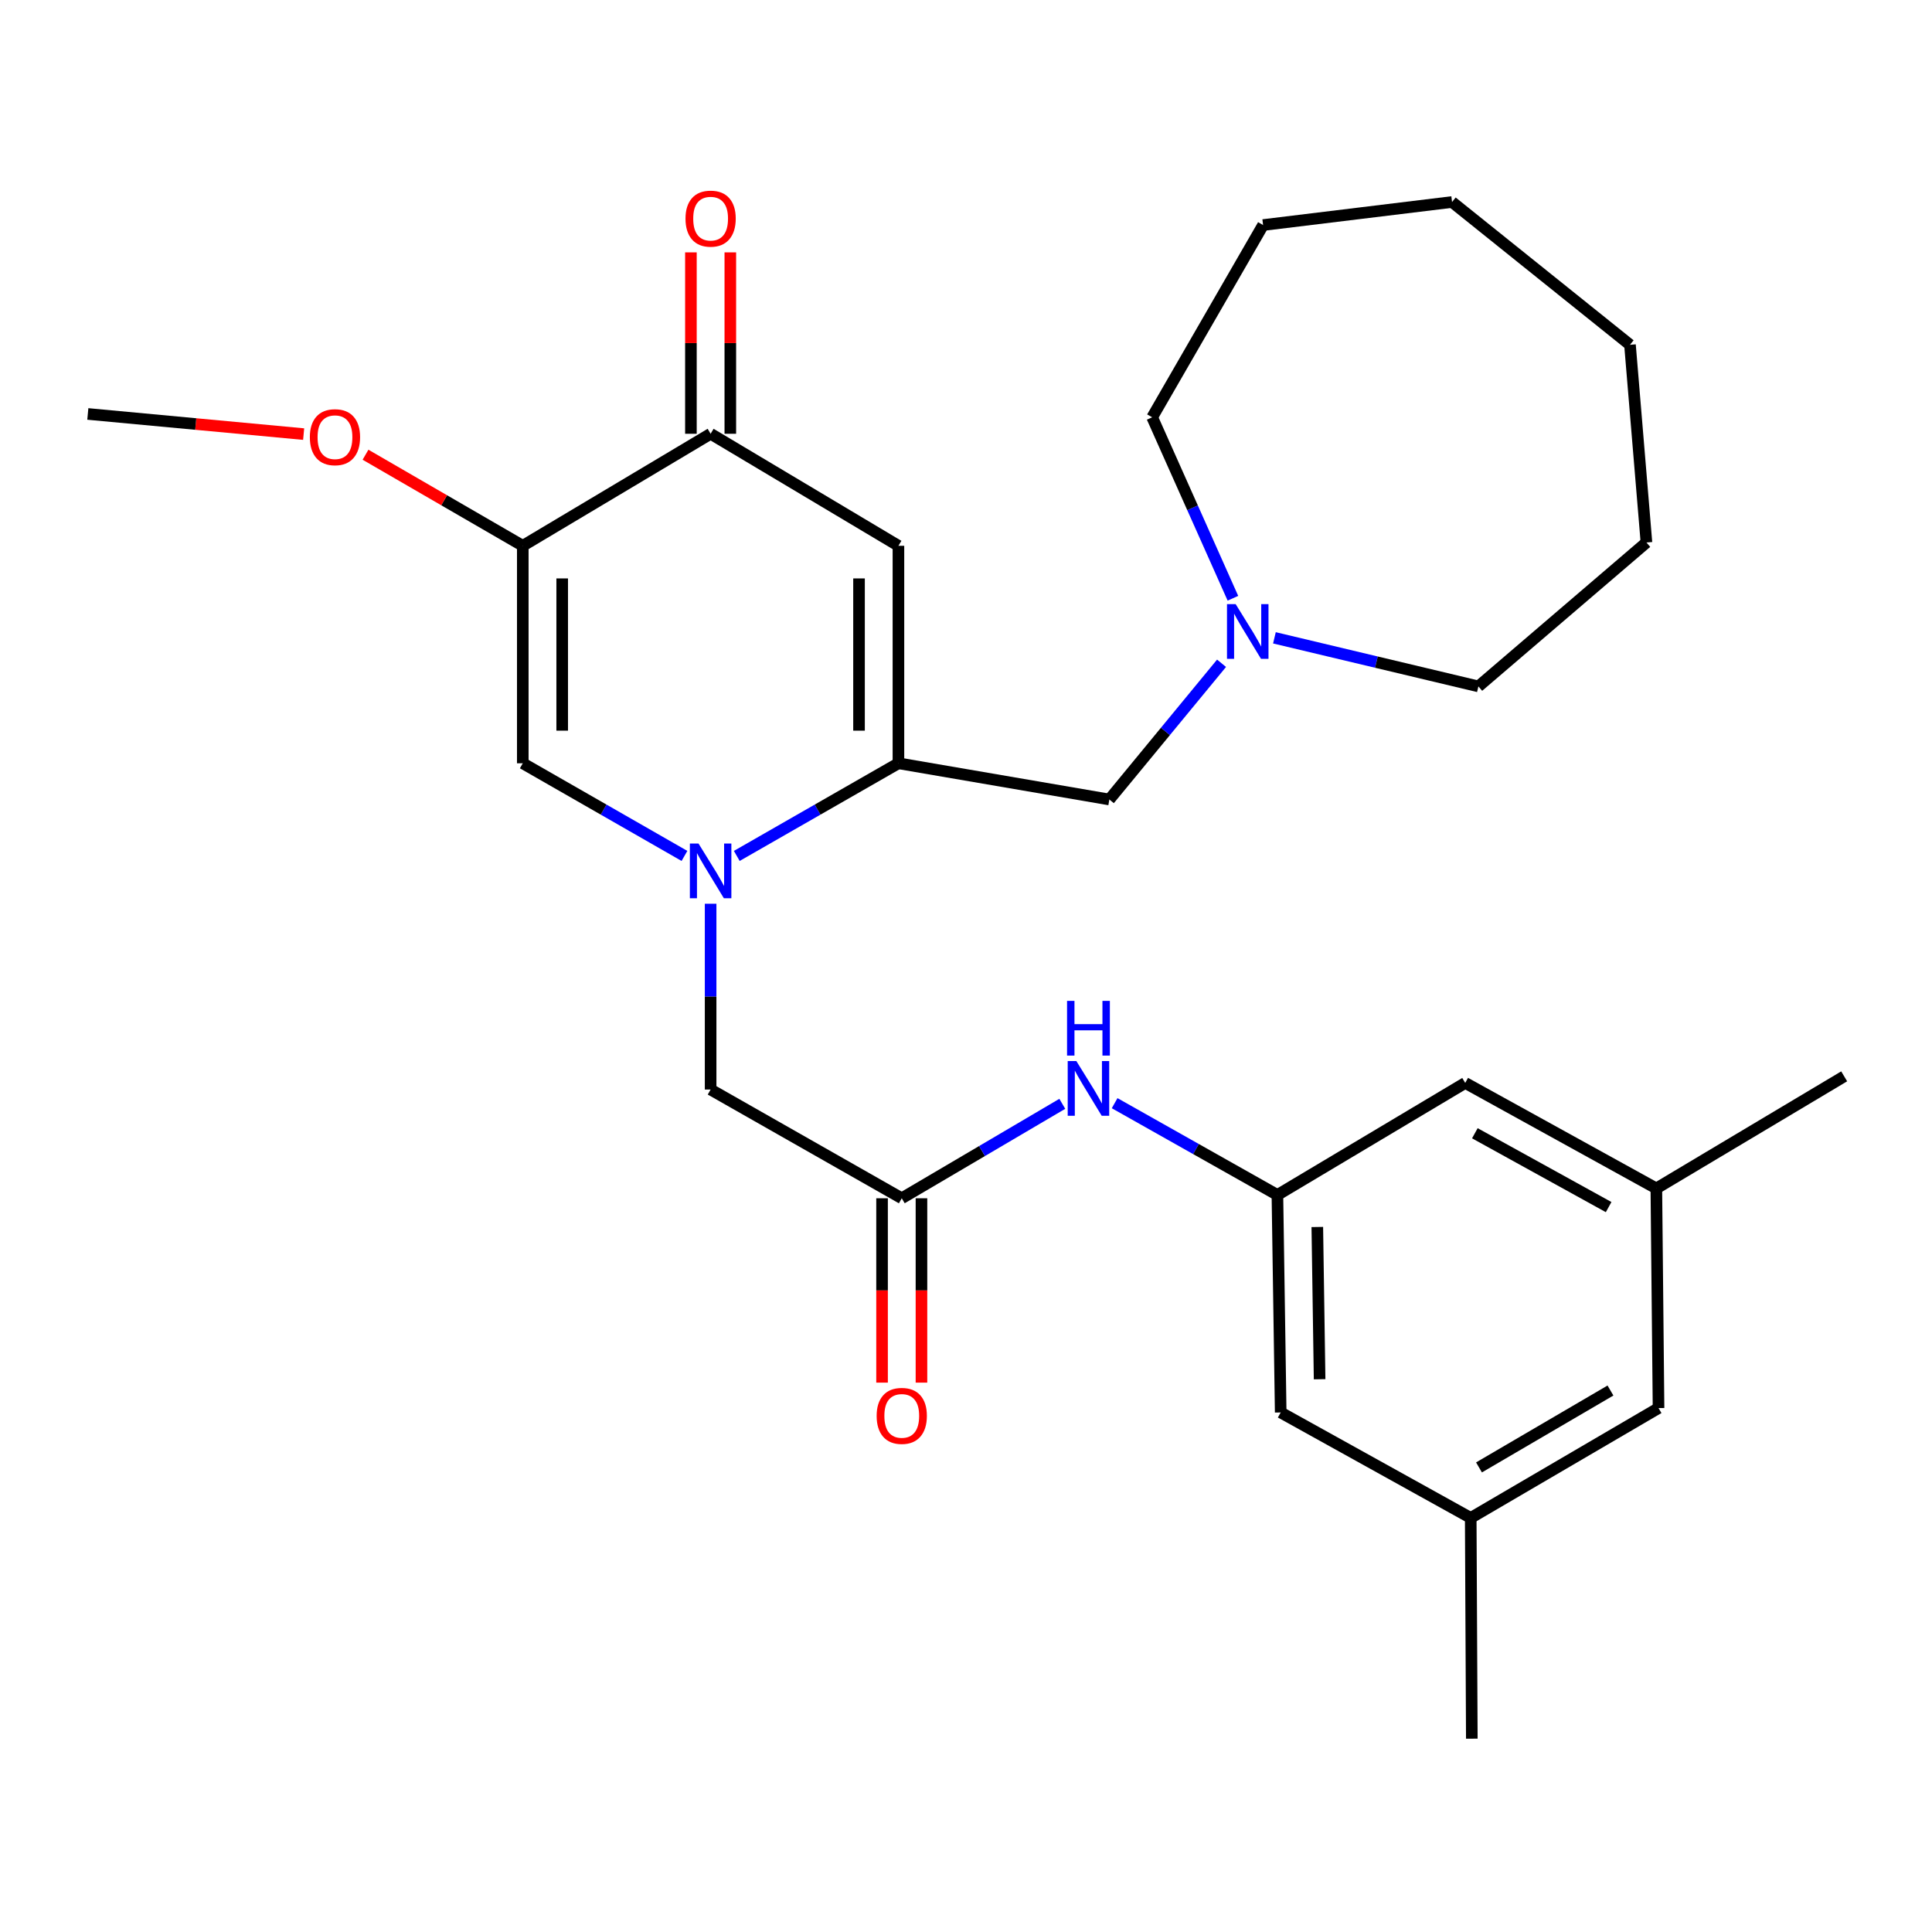<?xml version='1.0' encoding='iso-8859-1'?>
<svg version='1.1' baseProfile='full'
              xmlns='http://www.w3.org/2000/svg'
                      xmlns:rdkit='http://www.rdkit.org/xml'
                      xmlns:xlink='http://www.w3.org/1999/xlink'
                  xml:space='preserve'
width='1000px' height='1000px' viewBox='0 0 1000 1000'>
<!-- END OF HEADER -->
<rect style='opacity:1.0;fill:#FFFFFF;stroke:none' width='1000' height='1000' x='0' y='0'> </rect>
<path class='bond-0' d='M 381.356,443.026 L 423.191,419.05' style='fill:none;fill-rule:evenodd;stroke:#0000FF;stroke-width:6px;stroke-linecap:butt;stroke-linejoin:miter;stroke-opacity:1' />
<path class='bond-0' d='M 423.191,419.05 L 465.027,395.074' style='fill:none;fill-rule:evenodd;stroke:#000000;stroke-width:6px;stroke-linecap:butt;stroke-linejoin:miter;stroke-opacity:1' />
<path class='bond-3' d='M 354.273,443.026 L 312.432,419.05' style='fill:none;fill-rule:evenodd;stroke:#0000FF;stroke-width:6px;stroke-linecap:butt;stroke-linejoin:miter;stroke-opacity:1' />
<path class='bond-3' d='M 312.432,419.05 L 270.591,395.074' style='fill:none;fill-rule:evenodd;stroke:#000000;stroke-width:6px;stroke-linecap:butt;stroke-linejoin:miter;stroke-opacity:1' />
<path class='bond-6' d='M 367.815,467.775 L 367.815,515.859' style='fill:none;fill-rule:evenodd;stroke:#0000FF;stroke-width:6px;stroke-linecap:butt;stroke-linejoin:miter;stroke-opacity:1' />
<path class='bond-6' d='M 367.815,515.859 L 367.815,563.943' style='fill:none;fill-rule:evenodd;stroke:#000000;stroke-width:6px;stroke-linecap:butt;stroke-linejoin:miter;stroke-opacity:1' />
<path class='bond-1' d='M 465.027,395.074 L 465.027,282.506' style='fill:none;fill-rule:evenodd;stroke:#000000;stroke-width:6px;stroke-linecap:butt;stroke-linejoin:miter;stroke-opacity:1' />
<path class='bond-1' d='M 444.628,378.189 L 444.628,299.391' style='fill:none;fill-rule:evenodd;stroke:#000000;stroke-width:6px;stroke-linecap:butt;stroke-linejoin:miter;stroke-opacity:1' />
<path class='bond-7' d='M 465.027,395.074 L 574.196,413.818' style='fill:none;fill-rule:evenodd;stroke:#000000;stroke-width:6px;stroke-linecap:butt;stroke-linejoin:miter;stroke-opacity:1' />
<path class='bond-28' d='M 465.027,282.506 L 367.815,224.516' style='fill:none;fill-rule:evenodd;stroke:#000000;stroke-width:6px;stroke-linecap:butt;stroke-linejoin:miter;stroke-opacity:1' />
<path class='bond-2' d='M 270.591,282.506 L 270.591,395.074' style='fill:none;fill-rule:evenodd;stroke:#000000;stroke-width:6px;stroke-linecap:butt;stroke-linejoin:miter;stroke-opacity:1' />
<path class='bond-2' d='M 290.99,299.391 L 290.99,378.189' style='fill:none;fill-rule:evenodd;stroke:#000000;stroke-width:6px;stroke-linecap:butt;stroke-linejoin:miter;stroke-opacity:1' />
<path class='bond-4' d='M 270.591,282.506 L 367.815,224.516' style='fill:none;fill-rule:evenodd;stroke:#000000;stroke-width:6px;stroke-linecap:butt;stroke-linejoin:miter;stroke-opacity:1' />
<path class='bond-17' d='M 270.591,282.506 L 229.889,258.933' style='fill:none;fill-rule:evenodd;stroke:#000000;stroke-width:6px;stroke-linecap:butt;stroke-linejoin:miter;stroke-opacity:1' />
<path class='bond-17' d='M 229.889,258.933 L 189.187,235.36' style='fill:none;fill-rule:evenodd;stroke:#FF0000;stroke-width:6px;stroke-linecap:butt;stroke-linejoin:miter;stroke-opacity:1' />
<path class='bond-11' d='M 378.014,224.516 L 378.014,177.572' style='fill:none;fill-rule:evenodd;stroke:#000000;stroke-width:6px;stroke-linecap:butt;stroke-linejoin:miter;stroke-opacity:1' />
<path class='bond-11' d='M 378.014,177.572 L 378.014,130.627' style='fill:none;fill-rule:evenodd;stroke:#FF0000;stroke-width:6px;stroke-linecap:butt;stroke-linejoin:miter;stroke-opacity:1' />
<path class='bond-11' d='M 357.615,224.516 L 357.615,177.572' style='fill:none;fill-rule:evenodd;stroke:#000000;stroke-width:6px;stroke-linecap:butt;stroke-linejoin:miter;stroke-opacity:1' />
<path class='bond-11' d='M 357.615,177.572 L 357.615,130.627' style='fill:none;fill-rule:evenodd;stroke:#FF0000;stroke-width:6px;stroke-linecap:butt;stroke-linejoin:miter;stroke-opacity:1' />
<path class='bond-5' d='M 466.75,620.222 L 367.815,563.943' style='fill:none;fill-rule:evenodd;stroke:#000000;stroke-width:6px;stroke-linecap:butt;stroke-linejoin:miter;stroke-opacity:1' />
<path class='bond-9' d='M 466.75,620.222 L 508.295,595.778' style='fill:none;fill-rule:evenodd;stroke:#000000;stroke-width:6px;stroke-linecap:butt;stroke-linejoin:miter;stroke-opacity:1' />
<path class='bond-9' d='M 508.295,595.778 L 549.841,571.334' style='fill:none;fill-rule:evenodd;stroke:#0000FF;stroke-width:6px;stroke-linecap:butt;stroke-linejoin:miter;stroke-opacity:1' />
<path class='bond-12' d='M 456.55,620.222 L 456.55,667.933' style='fill:none;fill-rule:evenodd;stroke:#000000;stroke-width:6px;stroke-linecap:butt;stroke-linejoin:miter;stroke-opacity:1' />
<path class='bond-12' d='M 456.55,667.933 L 456.55,715.645' style='fill:none;fill-rule:evenodd;stroke:#FF0000;stroke-width:6px;stroke-linecap:butt;stroke-linejoin:miter;stroke-opacity:1' />
<path class='bond-12' d='M 476.949,620.222 L 476.949,667.933' style='fill:none;fill-rule:evenodd;stroke:#000000;stroke-width:6px;stroke-linecap:butt;stroke-linejoin:miter;stroke-opacity:1' />
<path class='bond-12' d='M 476.949,667.933 L 476.949,715.645' style='fill:none;fill-rule:evenodd;stroke:#FF0000;stroke-width:6px;stroke-linecap:butt;stroke-linejoin:miter;stroke-opacity:1' />
<path class='bond-8' d='M 574.196,413.818 L 603.234,378.564' style='fill:none;fill-rule:evenodd;stroke:#000000;stroke-width:6px;stroke-linecap:butt;stroke-linejoin:miter;stroke-opacity:1' />
<path class='bond-8' d='M 603.234,378.564 L 632.273,343.31' style='fill:none;fill-rule:evenodd;stroke:#0000FF;stroke-width:6px;stroke-linecap:butt;stroke-linejoin:miter;stroke-opacity:1' />
<path class='bond-19' d='M 638.157,309.656 L 617.26,262.825' style='fill:none;fill-rule:evenodd;stroke:#0000FF;stroke-width:6px;stroke-linecap:butt;stroke-linejoin:miter;stroke-opacity:1' />
<path class='bond-19' d='M 617.26,262.825 L 596.362,215.994' style='fill:none;fill-rule:evenodd;stroke:#000000;stroke-width:6px;stroke-linecap:butt;stroke-linejoin:miter;stroke-opacity:1' />
<path class='bond-20' d='M 659.638,330.139 L 712.429,342.712' style='fill:none;fill-rule:evenodd;stroke:#0000FF;stroke-width:6px;stroke-linecap:butt;stroke-linejoin:miter;stroke-opacity:1' />
<path class='bond-20' d='M 712.429,342.712 L 765.22,355.285' style='fill:none;fill-rule:evenodd;stroke:#000000;stroke-width:6px;stroke-linecap:butt;stroke-linejoin:miter;stroke-opacity:1' />
<path class='bond-10' d='M 576.931,571.004 L 619.058,594.757' style='fill:none;fill-rule:evenodd;stroke:#0000FF;stroke-width:6px;stroke-linecap:butt;stroke-linejoin:miter;stroke-opacity:1' />
<path class='bond-10' d='M 619.058,594.757 L 661.186,618.511' style='fill:none;fill-rule:evenodd;stroke:#000000;stroke-width:6px;stroke-linecap:butt;stroke-linejoin:miter;stroke-opacity:1' />
<path class='bond-15' d='M 661.186,618.511 L 758.398,560.521' style='fill:none;fill-rule:evenodd;stroke:#000000;stroke-width:6px;stroke-linecap:butt;stroke-linejoin:miter;stroke-opacity:1' />
<path class='bond-16' d='M 661.186,618.511 L 662.886,731.09' style='fill:none;fill-rule:evenodd;stroke:#000000;stroke-width:6px;stroke-linecap:butt;stroke-linejoin:miter;stroke-opacity:1' />
<path class='bond-16' d='M 681.837,635.09 L 683.027,713.895' style='fill:none;fill-rule:evenodd;stroke:#000000;stroke-width:6px;stroke-linecap:butt;stroke-linejoin:miter;stroke-opacity:1' />
<path class='bond-13' d='M 857.322,615.122 L 758.398,560.521' style='fill:none;fill-rule:evenodd;stroke:#000000;stroke-width:6px;stroke-linecap:butt;stroke-linejoin:miter;stroke-opacity:1' />
<path class='bond-13' d='M 832.626,624.791 L 763.379,586.57' style='fill:none;fill-rule:evenodd;stroke:#000000;stroke-width:6px;stroke-linecap:butt;stroke-linejoin:miter;stroke-opacity:1' />
<path class='bond-21' d='M 857.322,615.122 L 954.545,557.11' style='fill:none;fill-rule:evenodd;stroke:#000000;stroke-width:6px;stroke-linecap:butt;stroke-linejoin:miter;stroke-opacity:1' />
<path class='bond-30' d='M 857.322,615.122 L 858.455,728.812' style='fill:none;fill-rule:evenodd;stroke:#000000;stroke-width:6px;stroke-linecap:butt;stroke-linejoin:miter;stroke-opacity:1' />
<path class='bond-14' d='M 761.243,785.669 L 662.886,731.09' style='fill:none;fill-rule:evenodd;stroke:#000000;stroke-width:6px;stroke-linecap:butt;stroke-linejoin:miter;stroke-opacity:1' />
<path class='bond-18' d='M 761.243,785.669 L 858.455,728.812' style='fill:none;fill-rule:evenodd;stroke:#000000;stroke-width:6px;stroke-linecap:butt;stroke-linejoin:miter;stroke-opacity:1' />
<path class='bond-18' d='M 765.526,759.532 L 833.575,719.732' style='fill:none;fill-rule:evenodd;stroke:#000000;stroke-width:6px;stroke-linecap:butt;stroke-linejoin:miter;stroke-opacity:1' />
<path class='bond-22' d='M 761.243,785.669 L 761.809,899.937' style='fill:none;fill-rule:evenodd;stroke:#000000;stroke-width:6px;stroke-linecap:butt;stroke-linejoin:miter;stroke-opacity:1' />
<path class='bond-23' d='M 157.167,224.691 L 101.311,219.475' style='fill:none;fill-rule:evenodd;stroke:#FF0000;stroke-width:6px;stroke-linecap:butt;stroke-linejoin:miter;stroke-opacity:1' />
<path class='bond-23' d='M 101.311,219.475 L 45.455,214.26' style='fill:none;fill-rule:evenodd;stroke:#000000;stroke-width:6px;stroke-linecap:butt;stroke-linejoin:miter;stroke-opacity:1' />
<path class='bond-24' d='M 596.362,215.994 L 653.774,116.481' style='fill:none;fill-rule:evenodd;stroke:#000000;stroke-width:6px;stroke-linecap:butt;stroke-linejoin:miter;stroke-opacity:1' />
<path class='bond-25' d='M 765.22,355.285 L 852.199,280.795' style='fill:none;fill-rule:evenodd;stroke:#000000;stroke-width:6px;stroke-linecap:butt;stroke-linejoin:miter;stroke-opacity:1' />
<path class='bond-26' d='M 653.774,116.481 L 751.576,104.559' style='fill:none;fill-rule:evenodd;stroke:#000000;stroke-width:6px;stroke-linecap:butt;stroke-linejoin:miter;stroke-opacity:1' />
<path class='bond-27' d='M 852.199,280.795 L 843.677,178.471' style='fill:none;fill-rule:evenodd;stroke:#000000;stroke-width:6px;stroke-linecap:butt;stroke-linejoin:miter;stroke-opacity:1' />
<path class='bond-29' d='M 751.576,104.559 L 843.677,178.471' style='fill:none;fill-rule:evenodd;stroke:#000000;stroke-width:6px;stroke-linecap:butt;stroke-linejoin:miter;stroke-opacity:1' />
<path  class='atom-0' d='M 361.555 436.626
L 370.835 451.626
Q 371.755 453.106, 373.235 455.786
Q 374.715 458.466, 374.795 458.626
L 374.795 436.626
L 378.555 436.626
L 378.555 464.946
L 374.675 464.946
L 364.715 448.546
Q 363.555 446.626, 362.315 444.426
Q 361.115 442.226, 360.755 441.546
L 360.755 464.946
L 357.075 464.946
L 357.075 436.626
L 361.555 436.626
' fill='#0000FF'/>
<path  class='atom-9' d='M 639.57 312.691
L 648.85 327.691
Q 649.77 329.171, 651.25 331.851
Q 652.73 334.531, 652.81 334.691
L 652.81 312.691
L 656.57 312.691
L 656.57 341.011
L 652.69 341.011
L 642.73 324.611
Q 641.57 322.691, 640.33 320.491
Q 639.13 318.291, 638.77 317.611
L 638.77 341.011
L 635.09 341.011
L 635.09 312.691
L 639.57 312.691
' fill='#0000FF'/>
<path  class='atom-10' d='M 557.124 549.206
L 566.404 564.206
Q 567.324 565.686, 568.804 568.366
Q 570.284 571.046, 570.364 571.206
L 570.364 549.206
L 574.124 549.206
L 574.124 577.526
L 570.244 577.526
L 560.284 561.126
Q 559.124 559.206, 557.884 557.006
Q 556.684 554.806, 556.324 554.126
L 556.324 577.526
L 552.644 577.526
L 552.644 549.206
L 557.124 549.206
' fill='#0000FF'/>
<path  class='atom-10' d='M 552.304 518.054
L 556.144 518.054
L 556.144 530.094
L 570.624 530.094
L 570.624 518.054
L 574.464 518.054
L 574.464 546.374
L 570.624 546.374
L 570.624 533.294
L 556.144 533.294
L 556.144 546.374
L 552.304 546.374
L 552.304 518.054
' fill='#0000FF'/>
<path  class='atom-12' d='M 354.815 113.161
Q 354.815 106.361, 358.175 102.561
Q 361.535 98.761, 367.815 98.761
Q 374.095 98.761, 377.455 102.561
Q 380.815 106.361, 380.815 113.161
Q 380.815 120.041, 377.415 123.961
Q 374.015 127.841, 367.815 127.841
Q 361.575 127.841, 358.175 123.961
Q 354.815 120.081, 354.815 113.161
M 367.815 124.641
Q 372.135 124.641, 374.455 121.761
Q 376.815 118.841, 376.815 113.161
Q 376.815 107.601, 374.455 104.801
Q 372.135 101.961, 367.815 101.961
Q 363.495 101.961, 361.135 104.761
Q 358.815 107.561, 358.815 113.161
Q 358.815 118.881, 361.135 121.761
Q 363.495 124.641, 367.815 124.641
' fill='#FF0000'/>
<path  class='atom-13' d='M 453.75 732.859
Q 453.75 726.059, 457.11 722.259
Q 460.47 718.459, 466.75 718.459
Q 473.03 718.459, 476.39 722.259
Q 479.75 726.059, 479.75 732.859
Q 479.75 739.739, 476.35 743.659
Q 472.95 747.539, 466.75 747.539
Q 460.51 747.539, 457.11 743.659
Q 453.75 739.779, 453.75 732.859
M 466.75 744.339
Q 471.07 744.339, 473.39 741.459
Q 475.75 738.539, 475.75 732.859
Q 475.75 727.299, 473.39 724.499
Q 471.07 721.659, 466.75 721.659
Q 462.43 721.659, 460.07 724.459
Q 457.75 727.259, 457.75 732.859
Q 457.75 738.579, 460.07 741.459
Q 462.43 744.339, 466.75 744.339
' fill='#FF0000'/>
<path  class='atom-18' d='M 160.379 226.285
Q 160.379 219.485, 163.739 215.685
Q 167.099 211.885, 173.379 211.885
Q 179.659 211.885, 183.019 215.685
Q 186.379 219.485, 186.379 226.285
Q 186.379 233.165, 182.979 237.085
Q 179.579 240.965, 173.379 240.965
Q 167.139 240.965, 163.739 237.085
Q 160.379 233.205, 160.379 226.285
M 173.379 237.765
Q 177.699 237.765, 180.019 234.885
Q 182.379 231.965, 182.379 226.285
Q 182.379 220.725, 180.019 217.925
Q 177.699 215.085, 173.379 215.085
Q 169.059 215.085, 166.699 217.885
Q 164.379 220.685, 164.379 226.285
Q 164.379 232.005, 166.699 234.885
Q 169.059 237.765, 173.379 237.765
' fill='#FF0000'/>
</svg>
